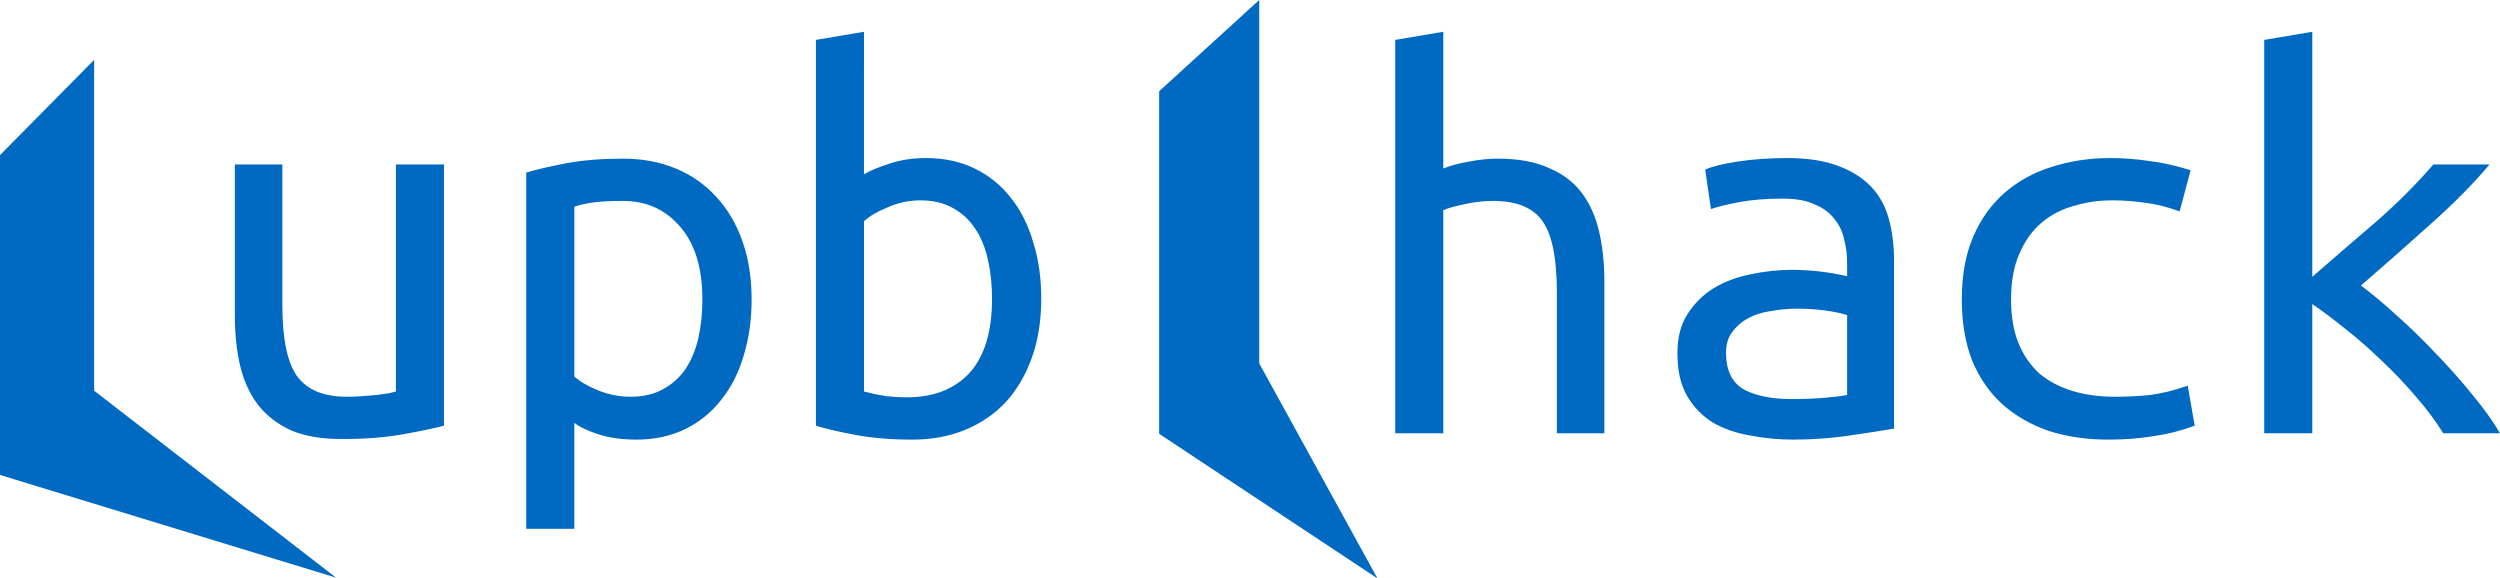 <?xml version="1.0" encoding="UTF-8" standalone="no"?>
<!-- Created with Inkscape (http://www.inkscape.org/) -->

<svg
   xmlns:dc="http://purl.org/dc/elements/1.1/"
   xmlns:cc="http://creativecommons.org/ns#"
   xmlns:rdf="http://www.w3.org/1999/02/22-rdf-syntax-ns#"
   xmlns:svg="http://www.w3.org/2000/svg"
   xmlns="http://www.w3.org/2000/svg"
   xmlns:sodipodi="http://sodipodi.sourceforge.net/DTD/sodipodi-0.dtd"
   xmlns:inkscape="http://www.inkscape.org/namespaces/inkscape"
   width="274.027mm"
   height="63.4mm"
   viewBox="0 0 274.027 63.4"
   version="1.1"
   id="SVGRoot"
   inkscape:version="0.92.3 (2405546, 2018-03-11)"
   sodipodi:docname="logo_small.svg">
  <sodipodi:namedview
     id="base"
     pagecolor="#ffffff"
     bordercolor="#666666"
     borderopacity="1.0"
     inkscape:pageopacity="0.0"
     inkscape:pageshadow="2"
     inkscape:zoom="0.35"
     inkscape:cx="-28.036074"
     inkscape:cy="133.80356"
     inkscape:document-units="mm"
     inkscape:current-layer="layer1"
     showgrid="false"
     inkscape:window-width="956"
     inkscape:window-height="1016"
     inkscape:window-x="960"
     inkscape:window-y="43"
     inkscape:window-maximized="0"
     fit-margin-top="0"
     fit-margin-left="0"
     fit-margin-right="0"
     fit-margin-bottom="0" />
  <defs
     id="defs23758" />
  <g
     id="layer1"
     inkscape:groupmode="layer"
     inkscape:label="Layer 1"
     transform="translate(-11.909,-77.003)">
    <g
       transform="translate(488.199,-54.604)"
       id="g33301"
       style="display:inline;opacity:1;fill:#006ac3;fill-opacity:1">
      <path
         sodipodi:nodetypes="cccccccccssccsscccscccccccccscsccssccscccccccccccccccccccccccccccccsccccscccscscccscccsccssscsscccscccsccccscccscccsccccsscccccsscccssccscssccsccccccccscscccscccscsccccsscscccsccccssccccscscscs"
         inkscape:connector-curvature="0"
         id="path33299"
         d="m -338.265,131.606 -10.97,10.004 v 37.546 l 23.927,15.849 -12.957,-23.569 z m -43.323,3.484 -5.27,0.889 v 42.291 c 1.101,0.339 2.561,0.677 4.381,1.016 1.82,0.339 3.895,0.508 6.223,0.508 2.117,0 4.043,-0.36 5.778,-1.08 1.736,-0.72 3.217,-1.735 4.445,-3.048 1.228,-1.355 2.18,-2.985 2.857,-4.89 0.677,-1.905 1.016,-4.043 1.016,-6.413 0,-2.286 -0.296,-4.36 -0.889,-6.223 -0.55,-1.905 -1.376,-3.535 -2.477,-4.89 -1.058,-1.355 -2.371,-2.413 -3.937,-3.175 -1.566,-0.762 -3.344,-1.143 -5.334,-1.143 -1.482,0 -2.836,0.212 -4.064,0.635 -1.185,0.381 -2.096,0.762 -2.731,1.143 z m 63.5,0 -5.27,0.889 v 43.117 h 5.27 V 154.648 c 0.466,-0.212 1.206,-0.423 2.223,-0.635 1.058,-0.254 2.138,-0.381 3.238,-0.381 2.625,0 4.445,0.762 5.461,2.286 1.016,1.482 1.524,4.043 1.524,7.683 v 15.494 h 5.207 v -16.637 c 0,-1.99 -0.191,-3.81 -0.572,-5.461 -0.381,-1.651 -1.016,-3.069 -1.905,-4.254 -0.889,-1.185 -2.095,-2.096 -3.619,-2.731 -1.482,-0.677 -3.345,-1.016 -5.588,-1.016 -1.016,0 -2.053,0.106 -3.112,0.318 -1.058,0.169 -2.011,0.423 -2.857,0.762 z m 95.25,0 -5.27,0.889 v 43.117 h 5.27 v -14.161 c 1.058,0.72 2.244,1.608 3.556,2.667 1.355,1.058 2.688,2.223 4.001,3.493 1.355,1.27 2.625,2.604 3.81,4.001 1.185,1.355 2.18,2.688 2.984,4.001 h 6.223 c -0.762,-1.312 -1.778,-2.731 -3.048,-4.255 -1.27,-1.566 -2.624,-3.09 -4.064,-4.572 -1.397,-1.482 -2.815,-2.857 -4.255,-4.128 -1.439,-1.312 -2.73,-2.392 -3.873,-3.238 2.455,-2.117 4.953,-4.318 7.493,-6.604 2.582,-2.286 4.783,-4.508 6.604,-6.667 h -6.159 c -1.863,2.159 -3.958,4.255 -6.287,6.287 -2.328,1.99 -4.657,4 -6.985,6.032 z m -243.134,3.077 -10.319,10.443 v 35.057 l 36.836,11.257 -26.517,-20.491 z m 185.54,10.766 c -1.905,0 -3.704,0.127 -5.397,0.381 -1.651,0.254 -2.836,0.55 -3.556,0.889 l 0.635,4.318 c 0.72,-0.254 1.756,-0.508 3.111,-0.762 1.355,-0.254 2.942,-0.381 4.763,-0.381 1.439,0 2.603,0.212 3.493,0.635 0.931,0.381 1.651,0.91 2.159,1.587 0.55,0.677 0.91,1.439 1.08,2.286 0.212,0.804 0.318,1.651 0.318,2.54 v 1.46 c -1.99,-0.466 -4.022,-0.698 -6.096,-0.698 -1.524,0 -3.048,0.17 -4.572,0.508 -1.482,0.296 -2.815,0.804 -4.001,1.524 -1.143,0.72 -2.095,1.672 -2.857,2.857 -0.72,1.143 -1.079,2.561 -1.079,4.254 0,1.905 0.36,3.471 1.079,4.699 0.72,1.228 1.672,2.201 2.857,2.921 1.185,0.677 2.54,1.143 4.064,1.397 1.524,0.296 3.09,0.445 4.699,0.445 2.117,0 4.17,-0.148 6.159,-0.445 2.032,-0.296 3.662,-0.55 4.89,-0.762 v -18.415 c 0,-1.651 -0.191,-3.175 -0.572,-4.572 -0.381,-1.397 -1.037,-2.583 -1.968,-3.556 -0.931,-0.974 -2.159,-1.736 -3.683,-2.286 -1.482,-0.55 -3.323,-0.825 -5.524,-0.825 z m 35.433,0 c -2.244,0 -4.36,0.318 -6.35,0.953 -1.947,0.593 -3.662,1.524 -5.143,2.794 -1.482,1.27 -2.646,2.879 -3.493,4.826 -0.847,1.947 -1.27,4.254 -1.27,6.921 0,2.54 0.381,4.784 1.143,6.731 0.804,1.905 1.905,3.492 3.302,4.762 1.439,1.27 3.133,2.244 5.08,2.921 1.99,0.635 4.17,0.953 6.541,0.953 1.778,0 3.429,-0.127 4.953,-0.381 1.524,-0.212 3.027,-0.593 4.509,-1.143 l -0.762,-4.382 c -1.482,0.508 -2.857,0.847 -4.128,1.016 -1.228,0.127 -2.519,0.191 -3.873,0.191 -1.693,0 -3.239,-0.212 -4.636,-0.635 -1.397,-0.423 -2.603,-1.058 -3.619,-1.905 -0.974,-0.889 -1.736,-1.989 -2.286,-3.302 -0.55,-1.355 -0.826,-2.964 -0.826,-4.826 0,-1.947 0.296,-3.598 0.889,-4.953 0.593,-1.397 1.376,-2.519 2.349,-3.366 1.016,-0.889 2.202,-1.524 3.556,-1.905 1.355,-0.423 2.794,-0.635 4.318,-0.635 1.185,0 2.349,0.085 3.493,0.254 1.185,0.127 2.476,0.445 3.873,0.953 l 1.207,-4.508 c -1.609,-0.508 -3.132,-0.847 -4.572,-1.016 -1.397,-0.212 -2.815,-0.318 -4.255,-0.318 z m -163.004,0.063 c -2.328,0 -4.403,0.169 -6.223,0.508 -1.778,0.339 -3.238,0.678 -4.381,1.016 v 39.052 h 5.27 v -11.621 c 0.593,0.466 1.482,0.889 2.667,1.27 1.185,0.381 2.561,0.572 4.128,0.572 1.99,0 3.767,-0.381 5.334,-1.143 1.566,-0.762 2.879,-1.82 3.937,-3.175 1.101,-1.355 1.926,-2.963 2.477,-4.826 0.593,-1.905 0.889,-3.98 0.889,-6.223 0,-2.371 -0.339,-4.508 -1.016,-6.413 -0.677,-1.905 -1.63,-3.514 -2.857,-4.826 -1.228,-1.355 -2.709,-2.392 -4.445,-3.112 -1.736,-0.72 -3.662,-1.079 -5.778,-1.079 z m -42.545,0.635 v 16.573 c 0,1.99 0.191,3.81 0.572,5.461 0.381,1.651 1.037,3.091 1.968,4.318 0.931,1.185 2.138,2.117 3.619,2.794 1.482,0.635 3.345,0.953 5.588,0.953 2.54,0 4.741,-0.17 6.604,-0.508 1.905,-0.339 3.429,-0.656 4.572,-0.953 v -28.638 h -5.27 v 24.892 c -0.127,0.042 -0.381,0.106 -0.762,0.191 -0.381,0.042 -0.825,0.106 -1.333,0.19 -0.508,0.042 -1.058,0.085 -1.651,0.127 -0.55,0.042 -1.101,0.063 -1.651,0.063 -2.54,0 -4.361,-0.762 -5.461,-2.286 -1.058,-1.524 -1.587,-4.107 -1.587,-7.747 v -15.43 h -5.207 z m 75.121,3.937 c 1.397,0 2.582,0.275 3.556,0.826 1.016,0.55 1.842,1.312 2.477,2.286 0.635,0.931 1.1,2.074 1.397,3.429 0.296,1.312 0.444,2.73 0.444,4.254 0,3.598 -0.825,6.308 -2.476,8.128 -1.651,1.778 -3.937,2.667 -6.858,2.667 -0.72,0 -1.482,-0.042 -2.286,-0.127 -0.804,-0.127 -1.609,-0.297 -2.413,-0.508 v -18.669 c 0.593,-0.55 1.46,-1.058 2.603,-1.524 1.143,-0.508 2.329,-0.762 3.556,-0.762 z m -32.576,0.063 c 2.582,0 4.678,0.953 6.287,2.857 1.609,1.863 2.413,4.508 2.413,7.938 0,1.524 -0.148,2.942 -0.444,4.255 -0.296,1.27 -0.762,2.392 -1.397,3.365 -0.635,0.931 -1.461,1.672 -2.477,2.222 -0.974,0.55 -2.159,0.826 -3.556,0.826 -1.228,0 -2.413,-0.233 -3.556,-0.698 -1.143,-0.466 -2.011,-0.974 -2.603,-1.524 v -18.606 c 0.466,-0.169 1.101,-0.317 1.905,-0.444 0.847,-0.127 1.99,-0.191 3.429,-0.191 z m 128.714,11.811 c 1.058,0 2.054,0.063 2.985,0.19 0.974,0.127 1.799,0.297 2.477,0.508 v 8.763 c -0.677,0.127 -1.546,0.233 -2.604,0.318 -1.016,0.085 -2.18,0.127 -3.493,0.127 -2.201,0 -3.958,-0.36 -5.27,-1.08 -1.27,-0.762 -1.905,-2.095 -1.905,-4 0,-0.931 0.233,-1.693 0.698,-2.286 0.466,-0.635 1.059,-1.143 1.778,-1.524 0.72,-0.381 1.545,-0.635 2.476,-0.762 0.931,-0.169 1.884,-0.254 2.857,-0.254 z"
         style="font-style:normal;font-variant:normal;font-weight:normal;font-stretch:normal;font-size:63.5px;line-height:125%;font-family:'Ubuntu Mono';-inkscape-font-specification:'Ubuntu Mono, Normal';text-align:start;letter-spacing:0px;word-spacing:0px;writing-mode:lr-tb;text-anchor:start;fill:#006ac3;fill-opacity:1;stroke:none;stroke-width:1px;stroke-linecap:butt;stroke-linejoin:miter;stroke-opacity:1" />
    </g>
  </g>
</svg>
